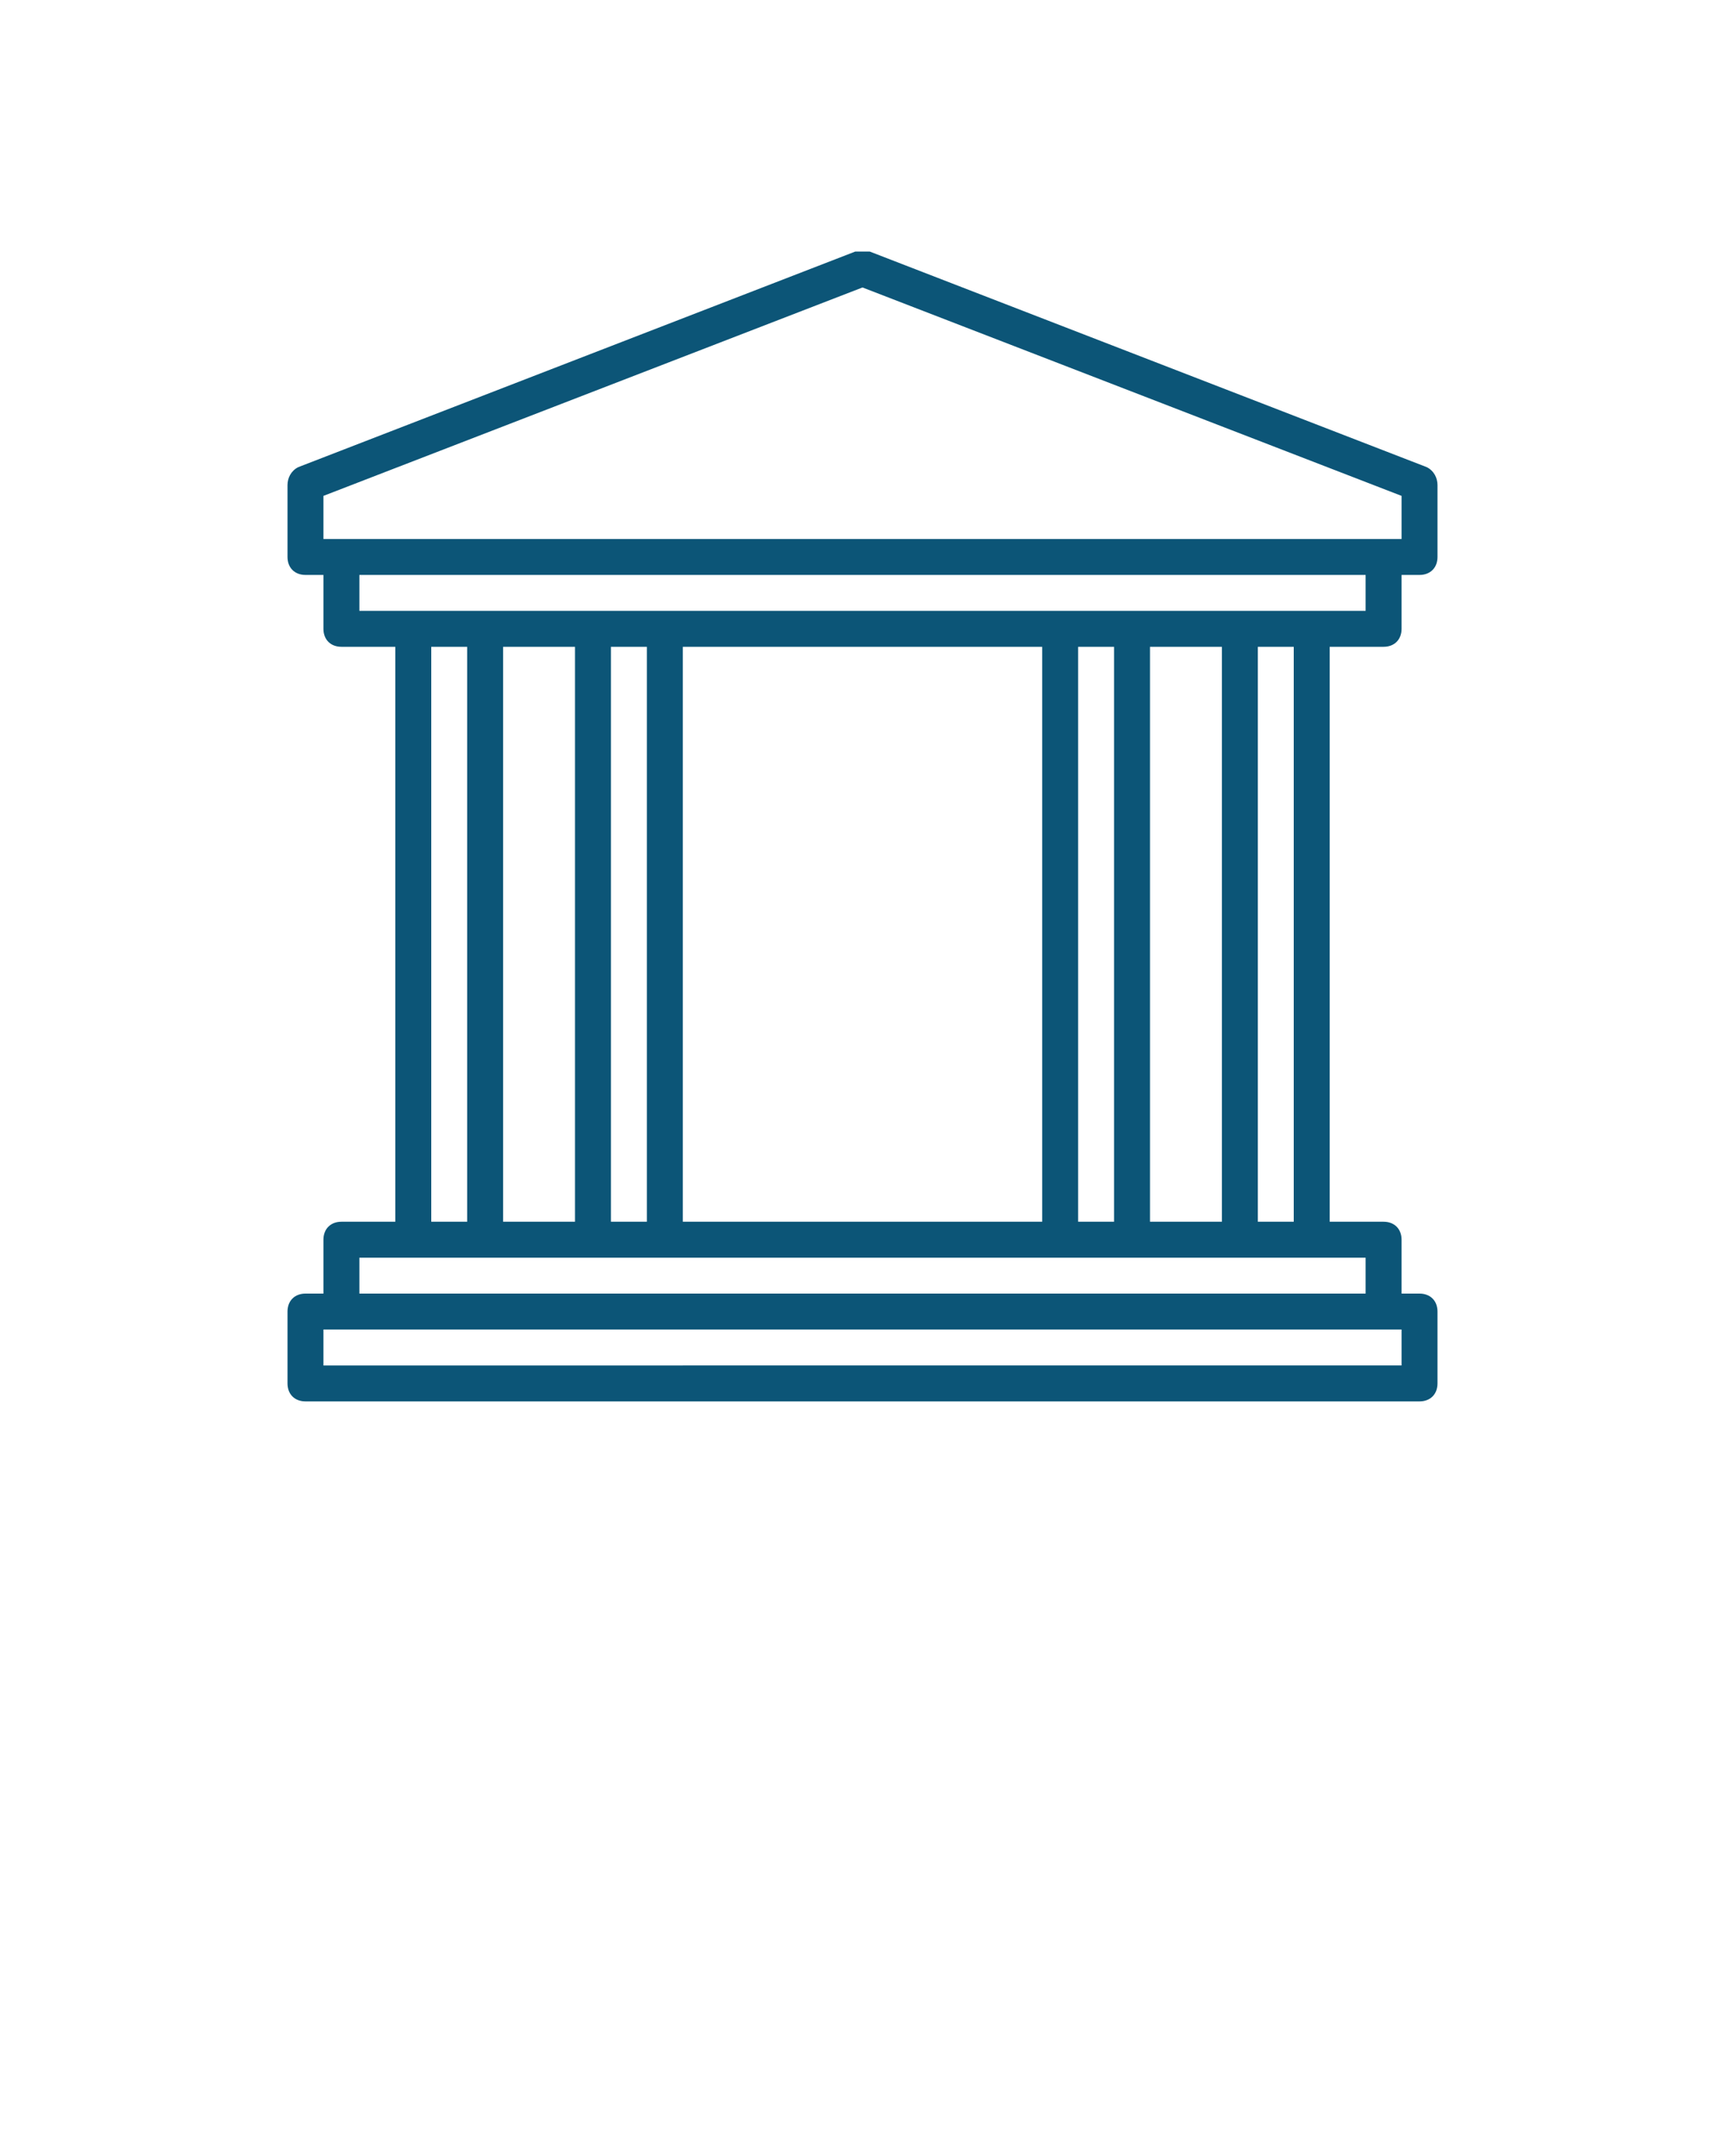 <?xml version="1.0" encoding="UTF-8"?> <!-- Generator: Adobe Illustrator 23.0.6, SVG Export Plug-In . SVG Version: 6.00 Build 0) --> <svg xmlns:cc="http://creativecommons.org/ns#" xmlns:dc="http://purl.org/dc/elements/1.1/" xmlns:inkscape="http://www.inkscape.org/namespaces/inkscape" xmlns:rdf="http://www.w3.org/1999/02/22-rdf-syntax-ns#" xmlns:sodipodi="http://sodipodi.sourceforge.net/DTD/sodipodi-0.dtd" xmlns:svg="http://www.w3.org/2000/svg" xmlns="http://www.w3.org/2000/svg" xmlns:xlink="http://www.w3.org/1999/xlink" id="Layer_1" x="0px" y="0px" viewBox="0 0 48 60" style="enable-background:new 0 0 48 60;" xml:space="preserve"> <style type="text/css"> .st0{fill:#0C5577;} </style> <path class="st0" d="M24,7c-0.1,0-0.1,0-0.2,0L8.3,13C8.1,13.1,8,13.3,8,13.5v2C8,15.8,8.2,16,8.5,16H9v1.5C9,17.8,9.2,18,9.5,18H11 v16H9.5C9.2,34,9,34.2,9,34.5V36H8.5C8.2,36,8,36.2,8,36.5v2C8,38.8,8.2,39,8.5,39h31c0.3,0,0.5-0.2,0.5-0.5v-2 c0-0.3-0.2-0.5-0.5-0.5H39v-1.5c0-0.3-0.2-0.5-0.5-0.5H37V18h1.5c0.3,0,0.5-0.2,0.5-0.5V16h0.5c0.3,0,0.5-0.2,0.5-0.5v-2 c0-0.2-0.1-0.4-0.3-0.5L24.2,7C24.1,7,24.1,7,24,7z M24,8l15,5.8V15h-0.5h-29H9v-1.2L24,8z M10,16h28v1H10V16z M12,18h1v16h-1V18z M14,18h2v16h-2V18z M17,18h1v16h-1V18z M19,18h10v16H19V18z M30,18h1v16h-1V18z M32,18h2v16h-2V18z M35,18h1v16h-1V18z M10,35h28v1 H10V35z M9,37h30v1H9V37z"></path> </svg> 
